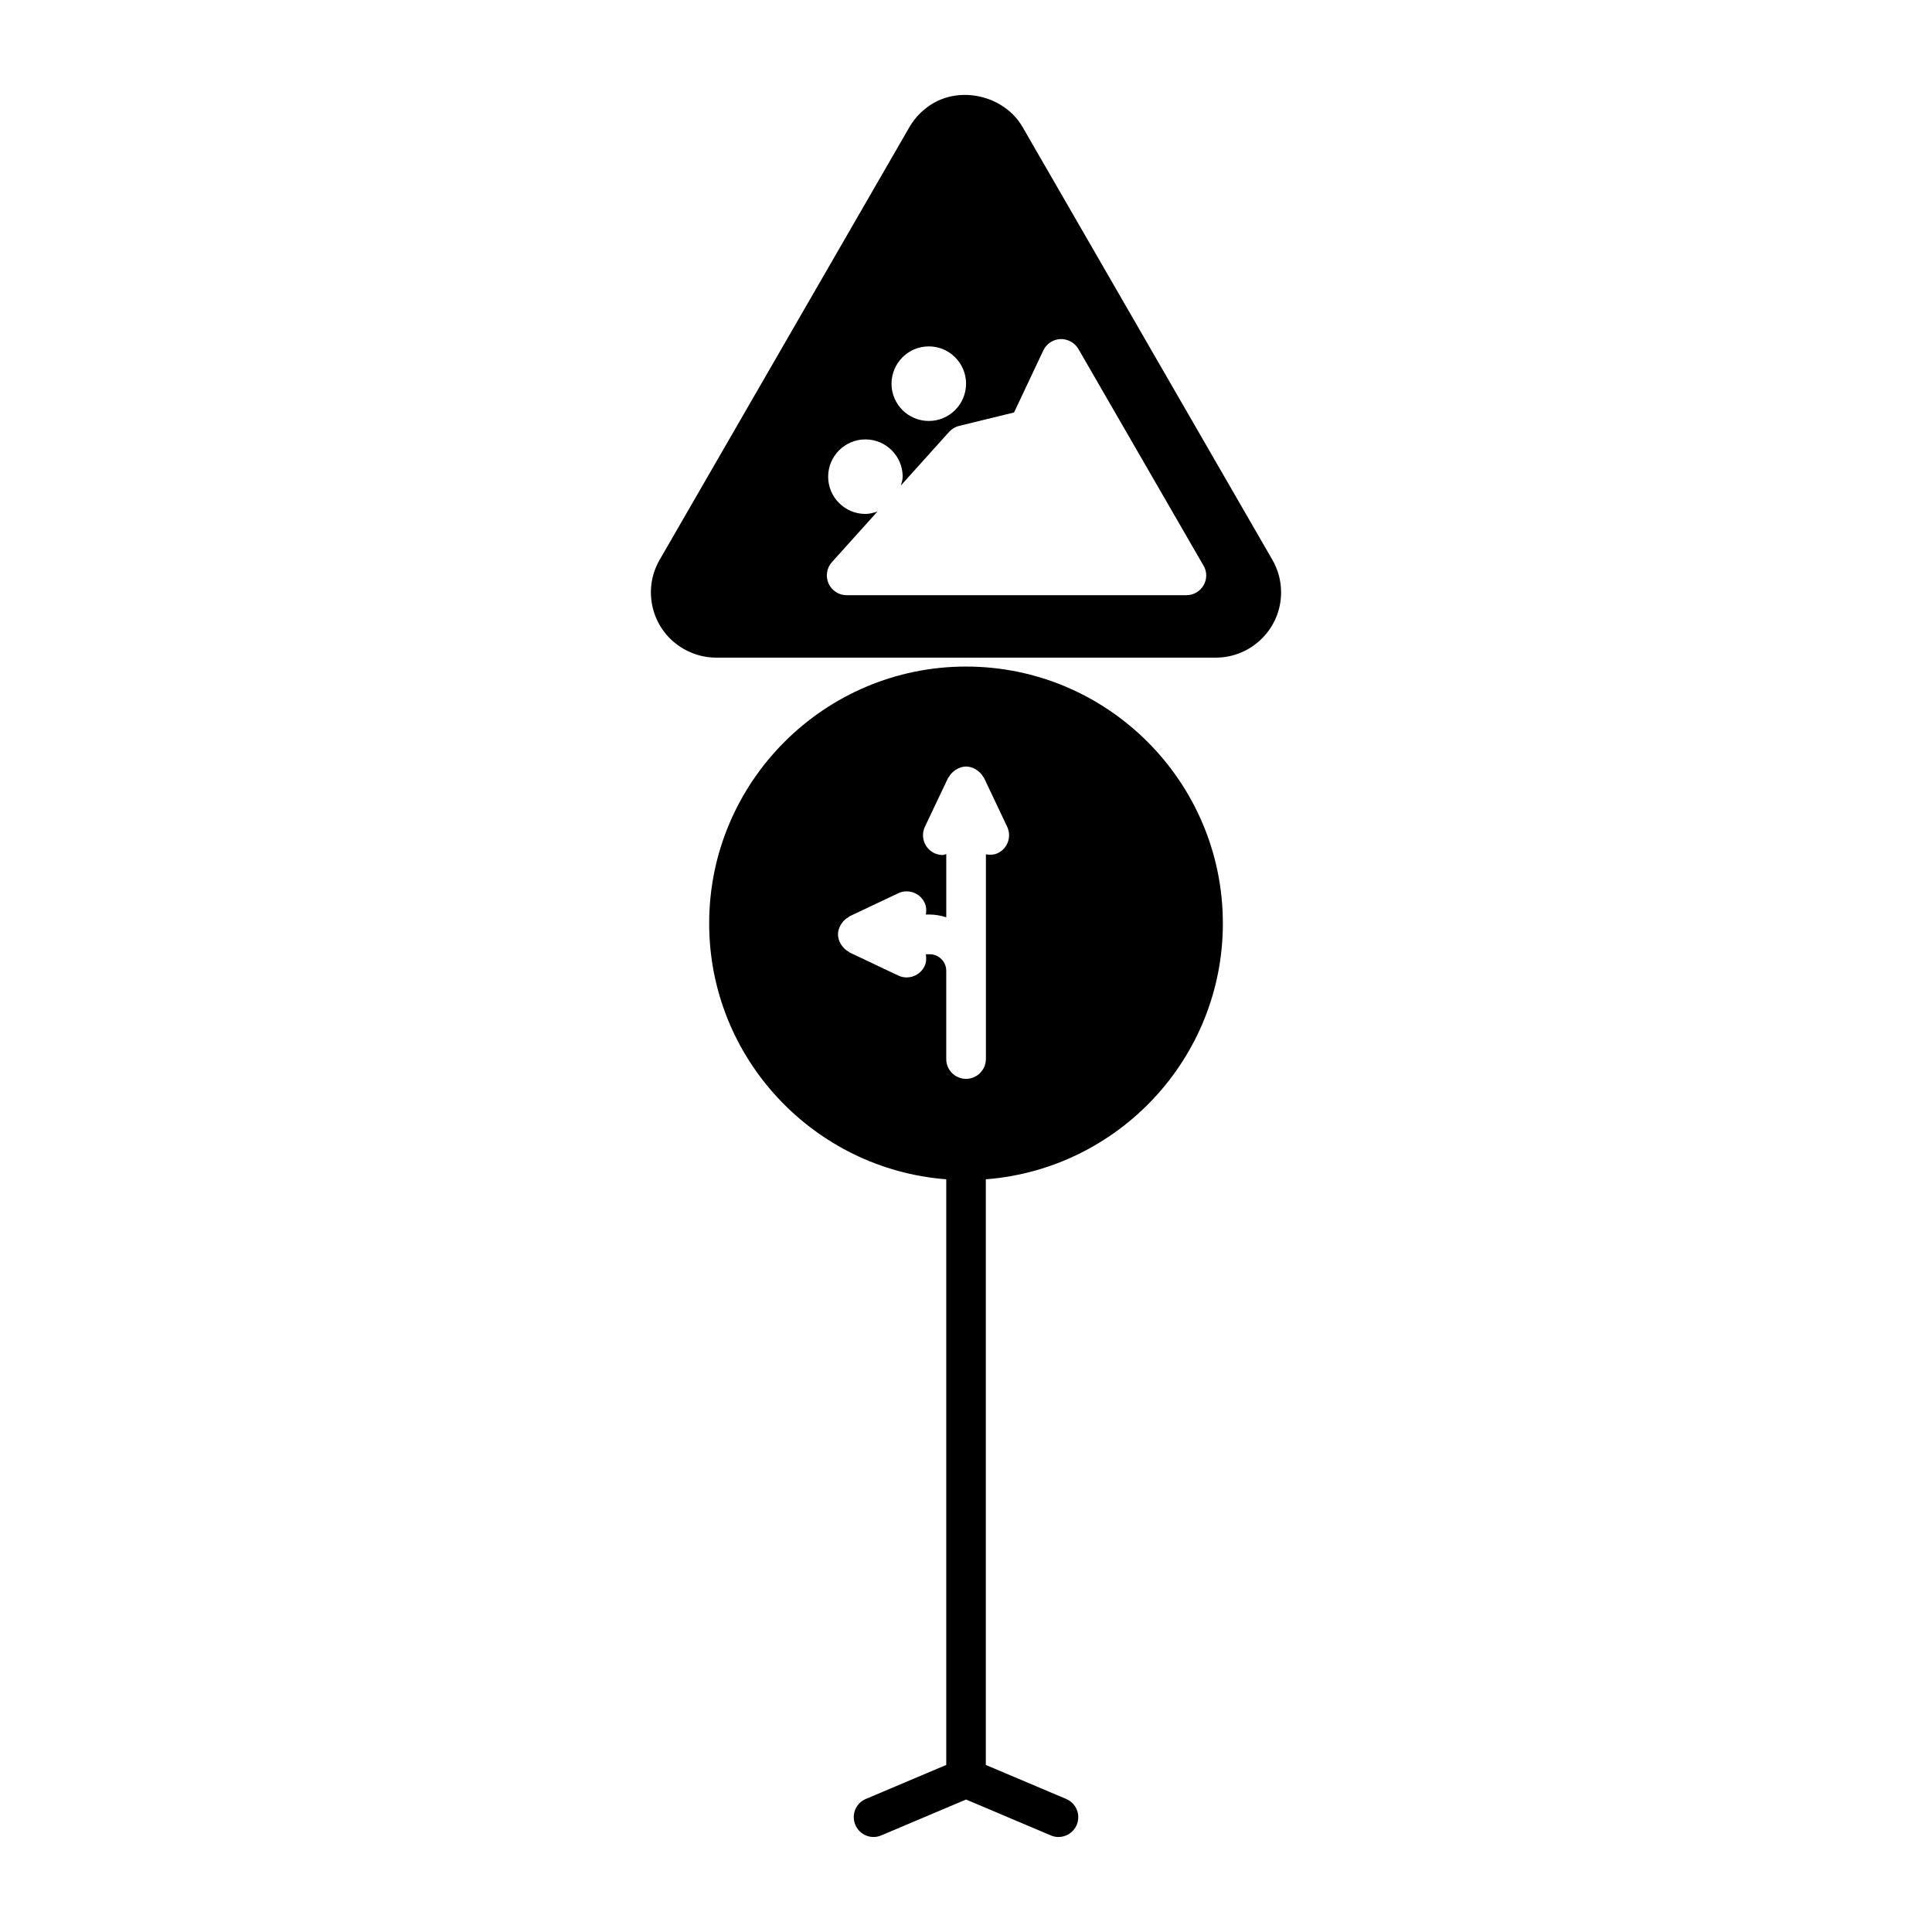<?xml version="1.0" encoding="UTF-8"?>
<!-- Uploaded to: SVG Repo, www.svgrepo.com, Generator: SVG Repo Mixer Tools -->
<svg fill="#000000" width="800px" height="800px" version="1.1" viewBox="144 144 512 512" xmlns="http://www.w3.org/2000/svg">
 <g>
  <path d="m468.07 388.71c0-37.535-30.523-68.066-68.055-68.066-37.535 0-68.078 30.531-68.078 68.066 0 35.762 27.742 65.105 62.828 67.816v155.2l-21.316 9.016c-2.664 1.125-3.914 4.199-2.769 6.875 1.125 2.676 4.219 3.926 6.863 2.781l22.473-9.508 22.449 9.508c0.66 0.285 1.375 0.43 2.035 0.43 2.047 0 4-1.207 4.84-3.211 1.125-2.676-0.125-5.75-2.793-6.875l-21.297-9.016v-155.2c35.098-2.711 62.82-32.055 62.82-67.816zm-68.059 41.199c-2.906 0-5.246-2.352-5.246-5.246v-23.395c0-2.414-1.973-4.387-4.387-4.387h-1.027c0.188 1.039 0.148 2.121-0.324 3.148-0.902 1.898-2.793 3-4.754 3-0.754 0-1.523-0.168-2.234-0.504l-12.973-6.152c-0.082-0.043-0.125-0.148-0.211-0.199-0.672-0.367-1.25-0.871-1.699-1.5-0.148-0.188-0.242-0.336-0.367-0.547-0.41-0.754-0.715-1.574-0.715-2.508s0.305-1.754 0.715-2.508c0.125-0.211 0.219-0.355 0.367-0.547 0.453-0.629 1.027-1.125 1.699-1.5 0.082-0.051 0.125-0.156 0.211-0.199l12.973-6.141c2.582-1.227 5.742-0.137 6.992 2.5 0.473 1.027 0.516 2.098 0.324 3.137h1.027c1.531 0 2.992 0.293 4.387 0.734v-16.75c-0.305 0.051-0.598 0.25-0.902 0.25-0.754 0-1.531-0.168-2.258-0.504-2.625-1.25-3.727-4.375-2.5-6.992l6.152-12.961c0.043-0.094 0.148-0.125 0.188-0.219 0.387-0.672 0.883-1.238 1.523-1.691 0.188-0.148 0.324-0.25 0.535-0.367 0.754-0.418 1.574-0.723 2.519-0.723 0.922 0 1.742 0.305 2.5 0.723 0.211 0.117 0.367 0.219 0.555 0.367 0.621 0.453 1.125 1.02 1.5 1.691 0.043 0.094 0.148 0.125 0.188 0.219l6.141 12.961c1.227 2.613 0.137 5.75-2.488 6.992-1.039 0.473-2.109 0.504-3.148 0.316v54.242c-0.012 2.906-2.375 5.258-5.262 5.258z"/>
  <path d="m481.18 292.34-66.195-114.69c-4.586-7.934-15.617-10.926-23.617-6.328-2.625 1.523-4.816 3.707-6.34 6.328l-66.199 114.68c-2.32 4-2.93 8.66-1.742 13.121 1.188 4.473 4.062 8.188 8.062 10.496 2.625 1.531 5.617 2.332 8.648 2.332h132.41c9.531 0 17.297-7.758 17.297-17.285 0-3.051-0.797-6.019-2.32-8.656zm-91.039-56.543c5.457 0 9.875 4.441 9.875 9.887 0 5.449-4.43 9.875-9.875 9.875-5.449 0.004-9.879-4.426-9.879-9.863 0-5.445 4.418-9.898 9.879-9.898zm72.82 63.312c-0.945 1.617-2.664 2.625-4.555 2.625h-90.035c-2.066 0-3.957-1.219-4.797-3.117-0.84-1.891-0.492-4.106 0.883-5.637l12.09-13.434c-1.008 0.348-2.066 0.652-3.203 0.652-5.457 0-9.875-4.43-9.875-9.875 0-5.449 4.43-9.875 9.875-9.875 5.449 0 9.875 4.43 9.875 9.875 0 0.82-0.262 1.555-0.473 2.332l12.773-14.199c0.715-0.789 1.637-1.344 2.664-1.586l14.547-3.559 7.766-16.457c0.84-1.762 2.582-2.918 4.543-3 1.867-0.051 3.777 0.934 4.746 2.625l33.156 57.414c0.965 1.586 0.965 3.59 0.02 5.215z"/>
 </g>
</svg>